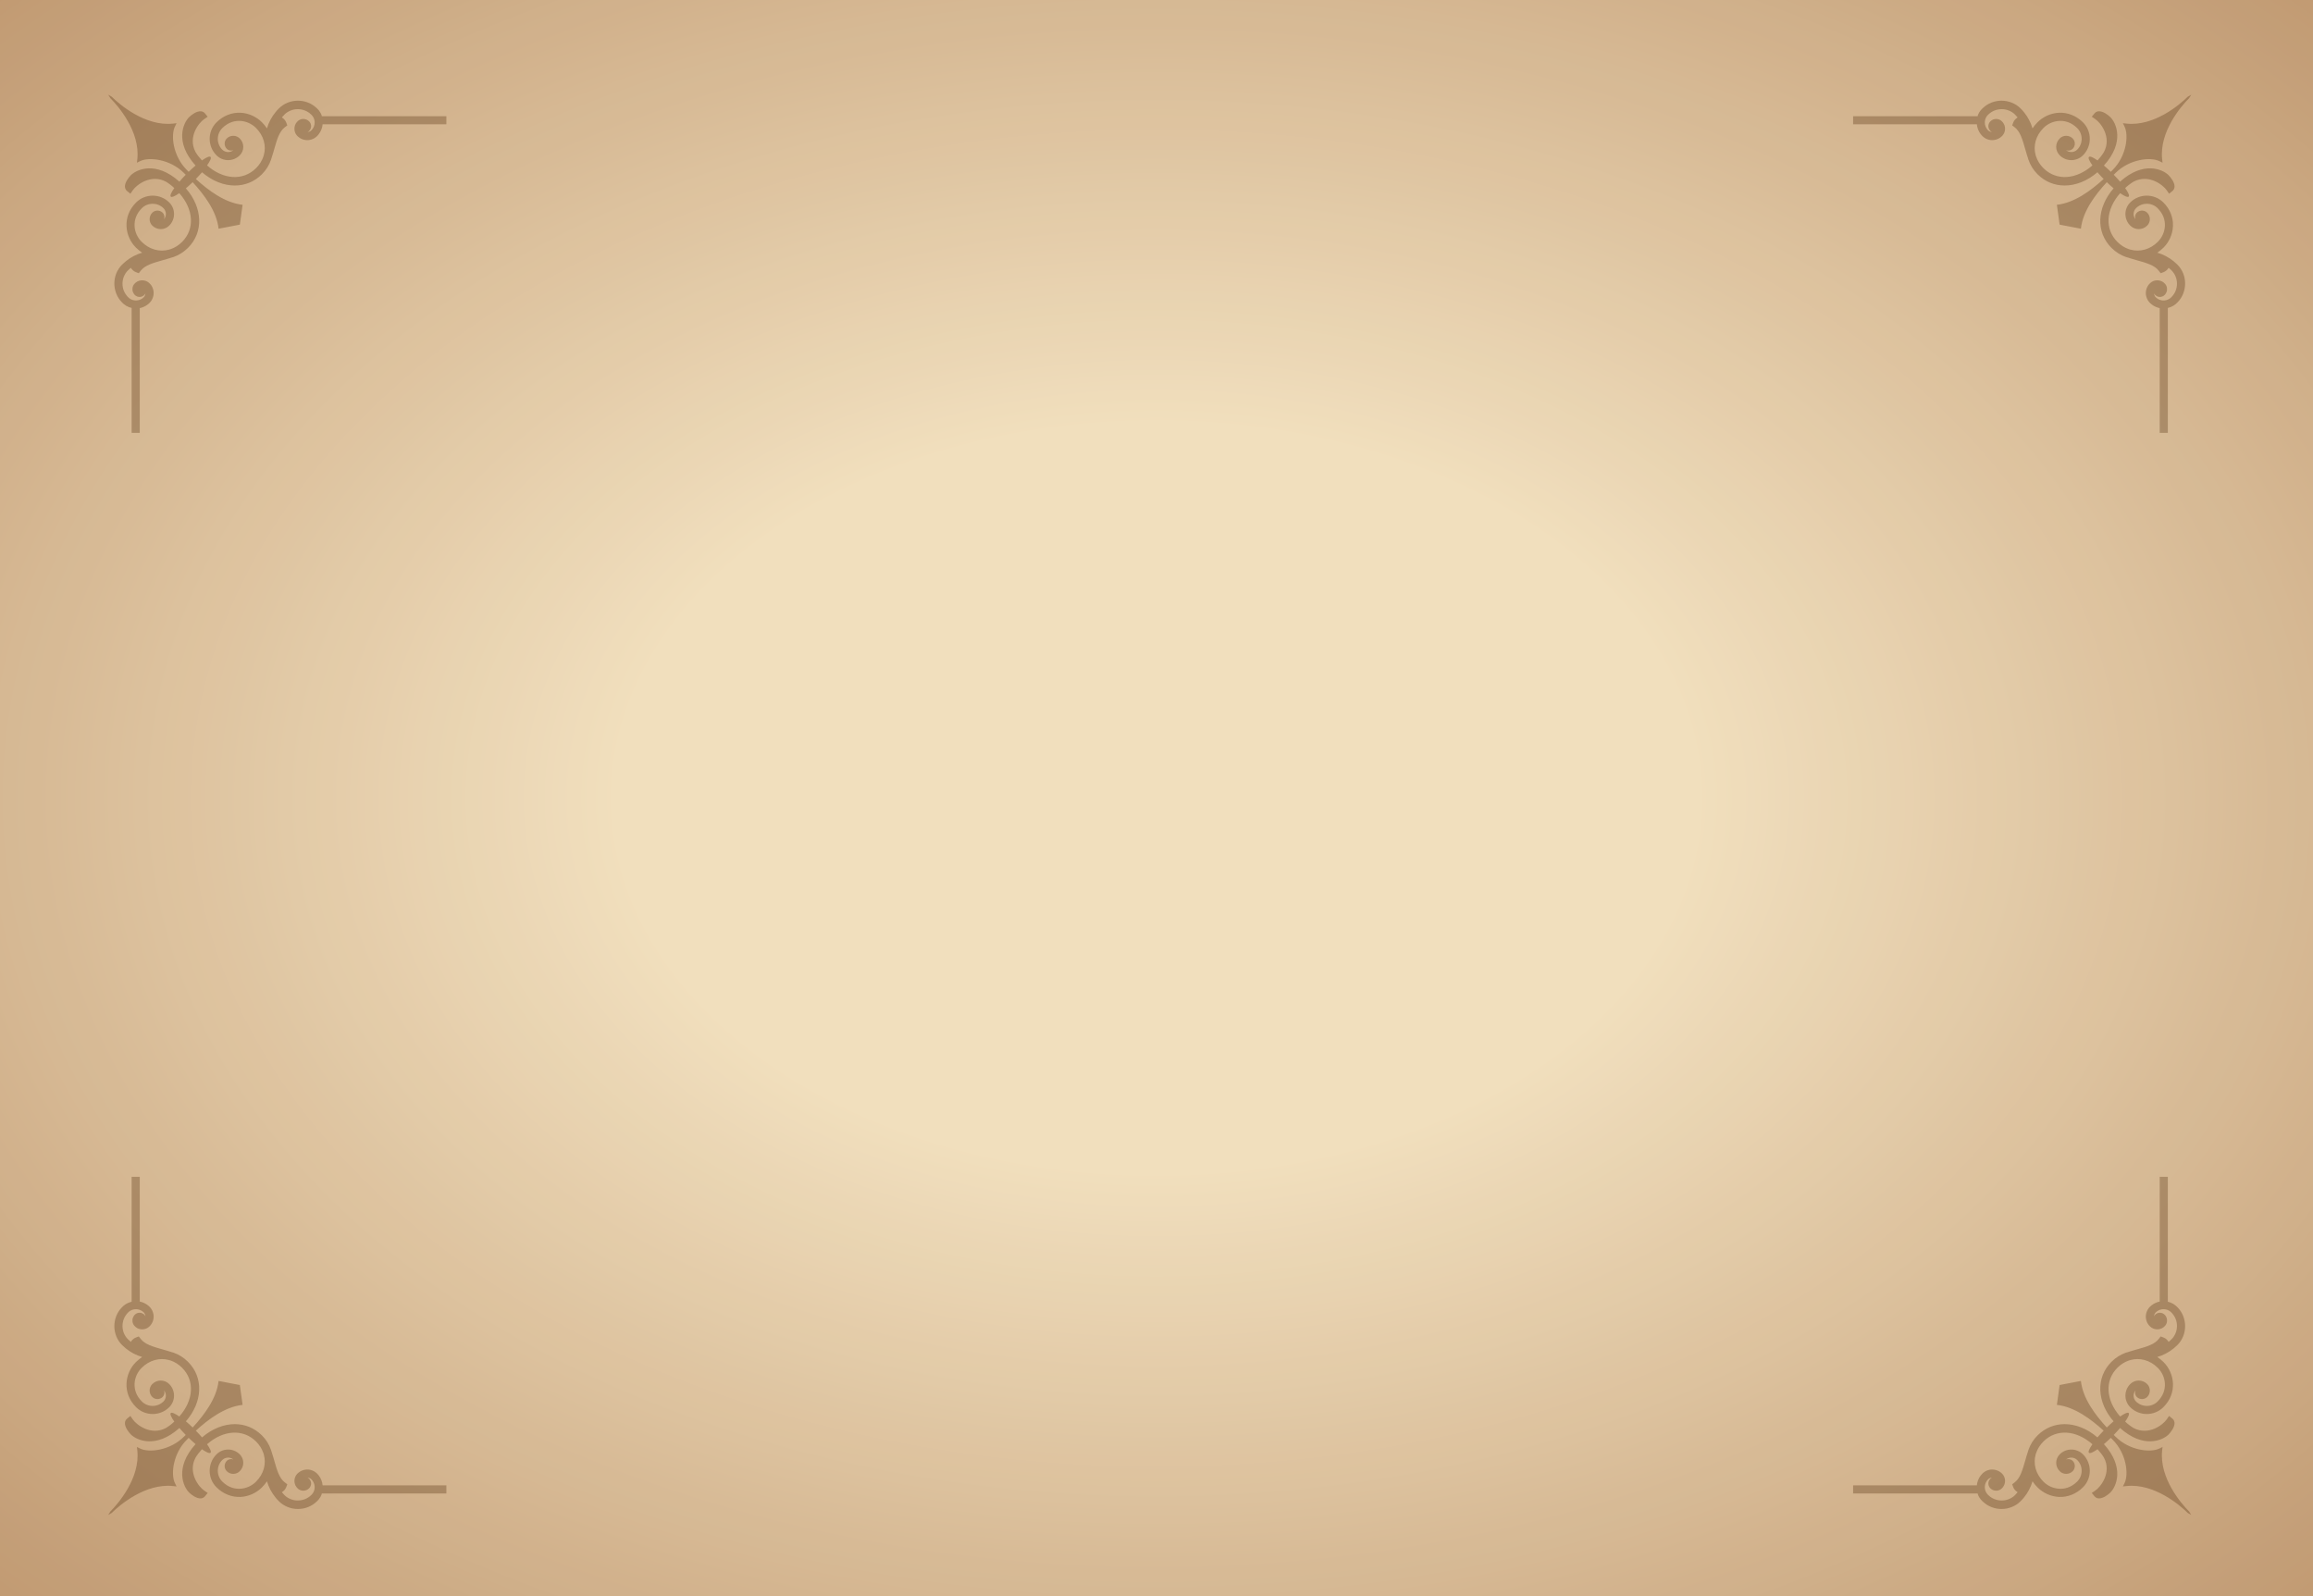 <?xml version="1.0" encoding="UTF-8"?> <svg xmlns="http://www.w3.org/2000/svg" width="171" height="118" viewBox="0 0 171 118" fill="none"><rect x="0" y="0" width="171" height="118" fill="#808080" stroke="none"/><rect width="171" height="118" fill="url(#paint0_radial_679_5550)"></rect><rect width="171" height="118" fill="white" fill-opacity="0.1"></rect><path opacity="0.3" d="M23.792 110.439C23.763 110.522 23.725 110.606 23.679 110.686C23.611 110.803 23.515 110.916 23.418 111.004C23.325 111.092 23.22 111.171 23.115 111.242C22.678 111.523 22.136 111.619 21.631 111.519C21.379 111.468 21.135 111.368 20.92 111.23L20.765 111.117C20.714 111.075 20.668 111.033 20.622 110.987C20.534 110.899 20.454 110.815 20.378 110.719C20.084 110.363 19.865 109.949 19.735 109.509C19.63 109.672 19.503 109.827 19.356 109.97C18.94 110.384 18.368 110.635 17.784 110.665C17.132 110.694 16.497 110.443 16.005 109.953C15.333 109.283 15.333 108.191 16.005 107.517C16.48 107.044 17.25 107.044 17.725 107.517C17.893 107.684 17.986 107.906 17.986 108.14C17.986 108.375 17.893 108.597 17.725 108.764C17.599 108.89 17.427 108.961 17.246 108.961C17.065 108.961 16.892 108.89 16.766 108.764C16.556 108.555 16.556 108.211 16.766 107.998C16.897 107.868 17.09 107.835 17.254 107.898C17.015 107.701 16.657 107.713 16.43 107.939C15.993 108.375 15.993 109.086 16.43 109.526C16.905 109.999 17.41 110.079 17.75 110.062C18.188 110.041 18.616 109.852 18.923 109.543C19.503 108.965 19.697 108.216 19.503 107.525C19.491 107.483 19.478 107.441 19.462 107.399C19.356 107.102 19.184 106.822 18.932 106.57C17.973 105.616 16.514 105.712 15.307 106.771C15.534 107.09 15.64 107.328 15.564 107.399C15.488 107.475 15.253 107.366 14.929 107.14C14.731 107.357 14.572 107.563 14.454 107.764C13.865 108.877 14.706 109.928 15.085 110.187L15.354 110.372L15.148 110.623C15.072 110.715 14.963 110.769 14.836 110.773C14.517 110.79 14.134 110.493 13.975 110.334C13.558 109.919 12.886 108.505 14.458 106.763C14.294 106.625 14.122 106.466 13.949 106.298C13.903 106.344 13.857 106.386 13.815 106.432C12.789 107.454 12.612 108.994 12.936 109.652L13.054 109.89L12.785 109.861C10.745 109.647 8.845 111.267 8.265 111.845L8 112L8.16 111.74C8.74 111.163 10.367 109.271 10.153 107.24L10.123 106.972L10.363 107.09C11.023 107.412 12.57 107.236 13.596 106.215C13.638 106.173 13.684 106.127 13.731 106.081C13.558 105.905 13.403 105.733 13.264 105.57C11.515 107.136 10.094 106.466 9.678 106.051C9.518 105.892 9.219 105.507 9.236 105.193C9.245 105.068 9.295 104.959 9.387 104.883L9.64 104.678L9.825 104.946C10.085 105.323 11.141 106.156 12.259 105.574C12.461 105.453 12.671 105.298 12.886 105.097C12.659 104.775 12.553 104.54 12.625 104.465C12.696 104.394 12.936 104.494 13.256 104.72C14.319 103.519 14.412 102.062 13.457 101.112C13.209 100.865 12.924 100.689 12.625 100.584C12.583 100.572 12.541 100.559 12.499 100.547C11.805 100.354 11.053 100.547 10.472 101.124C9.871 101.723 9.673 102.799 10.489 103.611C10.926 104.046 11.641 104.046 12.083 103.611C12.31 103.385 12.322 103.029 12.125 102.79C12.188 102.954 12.154 103.146 12.024 103.276C11.813 103.485 11.469 103.485 11.258 103.276C11.132 103.15 11.061 102.979 11.061 102.799C11.061 102.619 11.132 102.447 11.258 102.322C11.427 102.154 11.649 102.062 11.885 102.062C12.12 102.062 12.343 102.154 12.511 102.322C12.986 102.795 12.986 103.561 12.511 104.034C11.839 104.703 10.741 104.703 10.064 104.034C9.009 102.983 9.228 101.514 10.048 100.697C10.195 100.551 10.35 100.429 10.51 100.32C10.069 100.191 9.652 99.973 9.295 99.68C9.203 99.605 9.114 99.525 9.026 99.437C8.984 99.391 8.938 99.345 8.896 99.295L8.782 99.14C8.639 98.927 8.542 98.684 8.492 98.433C8.391 97.93 8.492 97.386 8.769 96.955C8.841 96.846 8.917 96.746 9.009 96.653C9.097 96.557 9.211 96.465 9.329 96.394C9.455 96.319 9.589 96.268 9.732 96.235L9.732 87H10.334L10.334 96.222C10.54 96.264 10.737 96.352 10.905 96.478C10.964 96.519 11.01 96.566 11.065 96.616C11.12 96.67 11.166 96.733 11.208 96.8C11.288 96.934 11.338 97.085 11.355 97.235C11.385 97.545 11.271 97.863 11.031 98.077C10.767 98.328 10.321 98.345 10.039 98.114C9.976 98.064 9.892 97.98 9.846 97.88C9.8 97.779 9.783 97.671 9.791 97.562C9.804 97.453 9.846 97.348 9.909 97.26C9.926 97.239 9.942 97.219 9.963 97.198C9.989 97.172 10.014 97.151 10.043 97.131C10.102 97.093 10.169 97.068 10.237 97.055C10.371 97.03 10.518 97.068 10.628 97.156C10.64 97.168 10.653 97.177 10.666 97.189C10.678 97.202 10.695 97.223 10.708 97.24C10.725 97.26 10.737 97.281 10.75 97.306C10.75 97.298 10.75 97.294 10.75 97.285C10.741 97.223 10.72 97.16 10.691 97.106C10.674 97.076 10.653 97.055 10.632 97.03C10.603 97.005 10.573 96.976 10.54 96.951C10.413 96.854 10.254 96.796 10.094 96.787C9.934 96.779 9.77 96.817 9.636 96.9C9.564 96.942 9.505 96.988 9.446 97.055C9.383 97.122 9.329 97.193 9.278 97.269C9.081 97.57 9.013 97.951 9.085 98.307C9.118 98.483 9.19 98.654 9.291 98.805L9.371 98.914C9.4 98.947 9.43 98.981 9.463 99.014C9.526 99.077 9.598 99.144 9.673 99.203C9.757 99.061 9.888 98.943 10.048 98.88L10.262 98.801L10.401 98.981C10.712 99.391 11.309 99.559 12.003 99.755C12.242 99.822 12.49 99.894 12.743 99.977C12.743 99.977 12.751 99.977 12.755 99.977C12.78 99.986 12.806 99.994 12.835 100.002C13.218 100.136 13.579 100.358 13.895 100.672C15.068 101.84 14.988 103.644 13.743 105.076C13.903 105.214 14.071 105.365 14.244 105.532C15.106 104.595 16.018 103.381 16.157 102.104V102.091L17.733 102.393L17.935 103.862H17.923C16.64 104.004 15.417 104.909 14.479 105.767C14.647 105.938 14.799 106.106 14.937 106.265C15.69 105.616 16.548 105.285 17.359 105.285C18.099 105.285 18.801 105.557 19.361 106.114C19.676 106.428 19.899 106.792 20.029 107.173C20.038 107.203 20.046 107.228 20.058 107.257C20.058 107.257 20.058 107.261 20.058 107.265C20.143 107.517 20.214 107.759 20.281 107.998C20.479 108.689 20.647 109.283 21.059 109.593L21.24 109.731L21.16 109.945C21.101 110.104 20.979 110.233 20.836 110.317C20.895 110.388 20.962 110.459 21.026 110.526C21.059 110.556 21.093 110.589 21.127 110.619L21.236 110.698C21.387 110.799 21.559 110.866 21.736 110.903C22.093 110.974 22.476 110.903 22.779 110.711C22.855 110.66 22.926 110.606 22.993 110.543C23.061 110.485 23.107 110.426 23.149 110.355C23.233 110.221 23.271 110.058 23.262 109.899C23.254 109.739 23.195 109.585 23.098 109.455C23.077 109.421 23.044 109.392 23.018 109.363C22.993 109.342 22.968 109.321 22.943 109.304C22.888 109.271 22.825 109.25 22.762 109.245C22.754 109.245 22.749 109.245 22.741 109.245C22.766 109.258 22.787 109.271 22.808 109.287C22.825 109.3 22.846 109.317 22.859 109.329C22.871 109.342 22.884 109.354 22.892 109.367C22.981 109.476 23.018 109.622 22.993 109.756C22.981 109.823 22.955 109.89 22.918 109.949C22.897 109.978 22.875 110.003 22.85 110.028C22.829 110.045 22.812 110.066 22.787 110.083C22.699 110.15 22.594 110.192 22.485 110.2C22.375 110.212 22.266 110.196 22.165 110.146C22.064 110.104 21.98 110.02 21.93 109.953C21.698 109.668 21.715 109.229 21.967 108.965C22.186 108.731 22.501 108.618 22.812 108.643C22.968 108.659 23.119 108.71 23.25 108.789C23.317 108.831 23.376 108.877 23.435 108.932C23.485 108.986 23.532 109.032 23.573 109.091C23.733 109.3 23.826 109.551 23.851 109.811H33V110.409H23.775L23.792 110.439Z" fill="#472301"></path><path opacity="0.3" d="M146.208 110.439C146.237 110.522 146.275 110.606 146.321 110.686C146.389 110.803 146.485 110.916 146.582 111.004C146.675 111.092 146.78 111.171 146.885 111.242C147.322 111.523 147.864 111.619 148.369 111.519C148.621 111.468 148.865 111.368 149.08 111.23L149.235 111.117C149.286 111.075 149.332 111.033 149.378 110.987C149.466 110.899 149.546 110.815 149.622 110.719C149.916 110.363 150.135 109.949 150.265 109.509C150.37 109.672 150.496 109.827 150.644 109.97C151.06 110.384 151.632 110.635 152.216 110.665C152.868 110.694 153.503 110.443 153.995 109.953C154.667 109.283 154.667 108.191 153.995 107.517C153.519 107.044 152.75 107.044 152.275 107.517C152.107 107.684 152.014 107.906 152.014 108.14C152.014 108.375 152.107 108.597 152.275 108.764C152.401 108.89 152.574 108.961 152.754 108.961C152.935 108.961 153.107 108.89 153.234 108.764C153.444 108.555 153.444 108.211 153.234 107.998C153.103 107.868 152.91 107.835 152.746 107.898C152.986 107.701 153.343 107.713 153.57 107.939C154.007 108.375 154.007 109.086 153.57 109.526C153.095 109.999 152.59 110.079 152.25 110.062C151.812 110.041 151.384 109.852 151.077 109.543C150.496 108.965 150.303 108.216 150.496 107.525C150.509 107.483 150.522 107.441 150.539 107.399C150.644 107.102 150.816 106.822 151.068 106.57C152.027 105.616 153.486 105.712 154.693 106.771C154.466 107.09 154.36 107.328 154.436 107.399C154.512 107.475 154.747 107.366 155.071 107.14C155.269 107.357 155.428 107.563 155.546 107.764C156.135 108.877 155.294 109.928 154.915 110.187L154.646 110.372L154.852 110.623C154.928 110.715 155.037 110.769 155.163 110.773C155.483 110.79 155.866 110.493 156.025 110.334C156.442 109.919 157.114 108.505 155.542 106.763C155.706 106.625 155.878 106.466 156.051 106.298C156.097 106.344 156.143 106.386 156.185 106.432C157.211 107.454 157.388 108.994 157.064 109.652L156.946 109.89L157.215 109.861C159.254 109.647 161.155 111.267 161.735 111.845L162 112L161.84 111.74C161.26 111.163 159.633 109.271 159.847 107.24L159.877 106.972L159.637 107.09C158.977 107.412 157.43 107.236 156.404 106.215C156.362 106.173 156.316 106.127 156.269 106.081C156.442 105.905 156.597 105.733 156.736 105.57C158.485 107.136 159.906 106.466 160.322 106.051C160.482 105.892 160.781 105.507 160.764 105.193C160.755 105.068 160.705 104.959 160.613 104.883L160.36 104.678L160.175 104.946C159.915 105.323 158.859 106.156 157.741 105.574C157.539 105.453 157.329 105.298 157.114 105.097C157.341 104.775 157.447 104.54 157.375 104.465C157.304 104.394 157.064 104.494 156.744 104.72C155.681 103.519 155.588 102.062 156.543 101.112C156.791 100.865 157.077 100.689 157.375 100.584C157.417 100.572 157.459 100.559 157.501 100.547C158.195 100.354 158.948 100.547 159.528 101.124C160.129 101.723 160.327 102.799 159.511 103.611C159.074 104.046 158.359 104.046 157.917 103.611C157.69 103.385 157.678 103.029 157.875 102.79C157.812 102.954 157.846 103.146 157.976 103.276C158.187 103.485 158.531 103.485 158.742 103.276C158.868 103.15 158.939 102.979 158.939 102.799C158.939 102.619 158.868 102.447 158.742 102.322C158.573 102.154 158.35 102.062 158.115 102.062C157.88 102.062 157.657 102.154 157.489 102.322C157.013 102.795 157.013 103.561 157.489 104.034C158.161 104.703 159.259 104.703 159.936 104.034C160.991 102.983 160.772 101.514 159.952 100.697C159.805 100.551 159.65 100.429 159.49 100.32C159.931 100.191 160.348 99.973 160.705 99.68C160.798 99.605 160.886 99.525 160.974 99.437C161.016 99.391 161.062 99.345 161.104 99.295L161.218 99.14C161.361 98.927 161.458 98.684 161.508 98.433C161.609 97.93 161.508 97.386 161.231 96.955C161.159 96.846 161.083 96.746 160.991 96.653C160.903 96.557 160.789 96.465 160.671 96.394C160.545 96.319 160.411 96.268 160.268 96.235V87H159.667V96.222C159.46 96.264 159.263 96.352 159.095 96.478C159.036 96.519 158.99 96.566 158.935 96.616C158.88 96.67 158.834 96.733 158.792 96.8C158.712 96.934 158.662 97.085 158.645 97.235C158.615 97.545 158.729 97.863 158.969 98.077C159.233 98.328 159.679 98.345 159.961 98.114C160.024 98.064 160.108 97.98 160.154 97.88C160.2 97.779 160.217 97.671 160.209 97.562C160.196 97.453 160.154 97.348 160.091 97.26C160.074 97.239 160.058 97.219 160.037 97.198C160.011 97.172 159.986 97.151 159.957 97.131C159.898 97.093 159.83 97.068 159.763 97.055C159.629 97.03 159.482 97.068 159.372 97.156C159.36 97.168 159.347 97.177 159.334 97.189C159.322 97.202 159.305 97.223 159.292 97.24C159.275 97.26 159.263 97.281 159.25 97.306C159.25 97.298 159.25 97.294 159.25 97.285C159.259 97.223 159.28 97.16 159.309 97.106C159.326 97.076 159.347 97.055 159.368 97.03C159.397 97.005 159.427 96.976 159.46 96.951C159.587 96.854 159.746 96.796 159.906 96.787C160.066 96.779 160.23 96.817 160.364 96.9C160.436 96.942 160.495 96.988 160.554 97.055C160.617 97.122 160.671 97.193 160.722 97.269C160.919 97.57 160.987 97.951 160.915 98.307C160.882 98.483 160.81 98.654 160.709 98.805L160.629 98.914C160.6 98.947 160.57 98.981 160.537 99.014C160.474 99.077 160.402 99.144 160.327 99.203C160.243 99.061 160.112 98.943 159.952 98.88L159.738 98.801L159.599 98.981C159.288 99.391 158.691 99.559 157.997 99.755C157.758 99.822 157.51 99.894 157.257 99.977C157.257 99.977 157.249 99.977 157.245 99.977C157.219 99.986 157.194 99.994 157.165 100.002C156.782 100.136 156.421 100.358 156.105 100.672C154.932 101.84 155.012 103.644 156.257 105.076C156.097 105.214 155.929 105.365 155.756 105.532C154.894 104.595 153.982 103.381 153.843 102.104V102.091L152.267 102.393L152.065 103.862H152.077C153.36 104.004 154.583 104.909 155.521 105.767C155.353 105.938 155.201 106.106 155.063 106.265C154.31 105.616 153.452 105.285 152.641 105.285C151.901 105.285 151.199 105.557 150.639 106.114C150.324 106.428 150.101 106.792 149.971 107.173C149.963 107.203 149.954 107.228 149.941 107.257C149.941 107.257 149.941 107.261 149.941 107.265C149.857 107.517 149.786 107.759 149.719 107.998C149.521 108.689 149.353 109.283 148.941 109.593L148.76 109.731L148.84 109.945C148.899 110.104 149.021 110.233 149.164 110.317C149.105 110.388 149.038 110.459 148.974 110.526C148.941 110.556 148.907 110.589 148.874 110.619L148.764 110.698C148.613 110.799 148.44 110.866 148.264 110.903C147.907 110.974 147.524 110.903 147.221 110.711C147.145 110.66 147.074 110.606 147.007 110.543C146.939 110.485 146.893 110.426 146.851 110.355C146.767 110.221 146.729 110.058 146.738 109.899C146.746 109.739 146.805 109.585 146.902 109.455C146.923 109.421 146.956 109.392 146.981 109.363C147.007 109.342 147.032 109.321 147.057 109.304C147.112 109.271 147.175 109.25 147.238 109.245C147.246 109.245 147.251 109.245 147.259 109.245C147.234 109.258 147.213 109.271 147.192 109.287C147.175 109.3 147.154 109.317 147.141 109.329C147.129 109.342 147.116 109.354 147.108 109.367C147.019 109.476 146.981 109.622 147.007 109.756C147.019 109.823 147.045 109.89 147.082 109.949C147.103 109.978 147.124 110.003 147.15 110.028C147.171 110.045 147.188 110.066 147.213 110.083C147.301 110.15 147.406 110.192 147.515 110.2C147.625 110.212 147.734 110.196 147.835 110.146C147.936 110.104 148.02 110.02 148.07 109.953C148.302 109.668 148.285 109.229 148.033 108.965C147.814 108.731 147.499 108.618 147.188 108.643C147.032 108.659 146.881 108.71 146.75 108.789C146.683 108.831 146.624 108.877 146.565 108.932C146.515 108.986 146.469 109.032 146.426 109.091C146.267 109.3 146.174 109.551 146.149 109.811H137V110.409H146.225L146.208 110.439Z" fill="#472301"></path><path opacity="0.3" d="M23.792 8.561C23.763 8.478 23.725 8.394 23.679 8.314C23.611 8.197 23.515 8.084 23.418 7.996C23.325 7.908 23.22 7.829 23.115 7.758C22.678 7.477 22.136 7.381 21.631 7.481C21.379 7.532 21.135 7.632 20.92 7.77L20.765 7.883C20.714 7.925 20.668 7.967 20.622 8.013C20.534 8.101 20.454 8.185 20.378 8.281C20.084 8.637 19.865 9.051 19.735 9.491C19.63 9.328 19.503 9.173 19.356 9.03C18.94 8.616 18.368 8.365 17.784 8.335C17.132 8.306 16.497 8.557 16.005 9.047C15.333 9.717 15.333 10.809 16.005 11.483C16.48 11.957 17.25 11.957 17.725 11.483C17.893 11.316 17.986 11.094 17.986 10.86C17.986 10.625 17.893 10.403 17.725 10.236C17.599 10.11 17.427 10.039 17.246 10.039C17.065 10.039 16.892 10.11 16.766 10.236C16.556 10.445 16.556 10.789 16.766 11.002C16.897 11.132 17.09 11.165 17.254 11.102C17.015 11.299 16.657 11.287 16.43 11.061C15.993 10.625 15.993 9.914 16.43 9.474C16.905 9.001 17.41 8.921 17.75 8.938C18.188 8.959 18.616 9.148 18.923 9.457C19.503 10.035 19.697 10.784 19.503 11.475C19.491 11.517 19.478 11.559 19.462 11.601C19.356 11.898 19.184 12.178 18.932 12.43C17.973 13.384 16.514 13.288 15.307 12.229C15.534 11.91 15.64 11.672 15.564 11.601C15.488 11.525 15.253 11.634 14.929 11.86C14.731 11.643 14.572 11.437 14.454 11.236C13.865 10.123 14.706 9.072 15.085 8.813L15.354 8.628L15.148 8.377C15.072 8.285 14.963 8.231 14.836 8.227C14.517 8.21 14.134 8.507 13.975 8.666C13.558 9.081 12.886 10.495 14.458 12.237C14.294 12.375 14.122 12.534 13.949 12.702C13.903 12.656 13.857 12.614 13.815 12.568C12.789 11.546 12.612 10.006 12.936 9.348L13.054 9.11L12.785 9.139C10.745 9.353 8.845 7.733 8.265 7.155L8 7L8.16 7.26C8.74 7.837 10.367 9.729 10.153 11.76L10.123 12.028L10.363 11.91C11.023 11.588 12.57 11.764 13.596 12.785C13.638 12.827 13.684 12.873 13.731 12.919C13.558 13.095 13.403 13.267 13.264 13.43C11.515 11.864 10.094 12.534 9.678 12.949C9.518 13.108 9.219 13.493 9.236 13.807C9.245 13.932 9.295 14.041 9.387 14.117L9.64 14.322L9.825 14.054C10.085 13.677 11.141 12.844 12.259 13.426C12.461 13.547 12.671 13.702 12.886 13.903C12.659 14.225 12.553 14.46 12.625 14.535C12.696 14.606 12.936 14.506 13.256 14.28C14.319 15.481 14.412 16.938 13.457 17.888C13.209 18.135 12.924 18.311 12.625 18.416C12.583 18.428 12.541 18.441 12.499 18.453C11.805 18.646 11.053 18.453 10.472 17.876C9.871 17.277 9.673 16.201 10.489 15.389C10.926 14.954 11.641 14.954 12.083 15.389C12.31 15.615 12.322 15.971 12.125 16.21C12.188 16.046 12.154 15.854 12.024 15.724C11.813 15.515 11.469 15.515 11.258 15.724C11.132 15.85 11.061 16.021 11.061 16.201C11.061 16.381 11.132 16.553 11.258 16.678C11.427 16.846 11.649 16.938 11.885 16.938C12.12 16.938 12.343 16.846 12.511 16.678C12.986 16.206 12.986 15.439 12.511 14.966C11.839 14.297 10.741 14.297 10.064 14.966C9.009 16.017 9.228 17.486 10.048 18.303C10.195 18.449 10.35 18.571 10.51 18.68C10.069 18.809 9.652 19.027 9.295 19.32C9.203 19.395 9.114 19.475 9.026 19.563C8.984 19.609 8.938 19.655 8.896 19.705L8.782 19.86C8.639 20.073 8.542 20.316 8.492 20.567C8.391 21.07 8.492 21.614 8.769 22.045C8.841 22.154 8.917 22.255 9.009 22.347C9.097 22.443 9.211 22.535 9.329 22.606C9.455 22.681 9.589 22.732 9.732 22.765L9.732 32H10.334L10.334 22.778C10.54 22.736 10.737 22.648 10.905 22.522C10.964 22.481 11.01 22.434 11.065 22.384C11.12 22.33 11.166 22.267 11.208 22.2C11.288 22.066 11.338 21.915 11.355 21.765C11.385 21.455 11.271 21.137 11.031 20.923C10.767 20.672 10.321 20.655 10.039 20.886C9.976 20.936 9.892 21.02 9.846 21.12C9.8 21.221 9.783 21.329 9.791 21.438C9.804 21.547 9.846 21.652 9.909 21.74C9.926 21.761 9.942 21.782 9.963 21.802C9.989 21.828 10.014 21.849 10.043 21.869C10.102 21.907 10.169 21.932 10.237 21.945C10.371 21.97 10.518 21.932 10.628 21.844C10.64 21.832 10.653 21.823 10.666 21.811C10.678 21.798 10.695 21.777 10.708 21.761C10.725 21.74 10.737 21.719 10.75 21.694C10.75 21.702 10.75 21.706 10.75 21.715C10.741 21.777 10.72 21.84 10.691 21.895C10.674 21.924 10.653 21.945 10.632 21.97C10.603 21.995 10.573 22.024 10.54 22.049C10.413 22.146 10.254 22.204 10.094 22.213C9.934 22.221 9.77 22.183 9.636 22.1C9.564 22.058 9.505 22.012 9.446 21.945C9.383 21.878 9.329 21.807 9.278 21.731C9.081 21.43 9.013 21.049 9.085 20.693C9.118 20.517 9.19 20.346 9.291 20.195L9.371 20.086C9.4 20.053 9.43 20.019 9.463 19.986C9.526 19.923 9.598 19.856 9.673 19.797C9.757 19.939 9.888 20.057 10.048 20.12L10.262 20.199L10.401 20.019C10.712 19.609 11.309 19.441 12.003 19.245C12.242 19.178 12.49 19.107 12.743 19.023C12.743 19.023 12.751 19.023 12.755 19.023C12.78 19.014 12.806 19.006 12.835 18.998C13.218 18.864 13.579 18.642 13.895 18.328C15.068 17.16 14.988 15.356 13.743 13.924C13.903 13.786 14.071 13.635 14.244 13.468C15.106 14.405 16.018 15.619 16.157 16.896V16.909L17.733 16.607L17.935 15.138H17.923C16.64 14.996 15.417 14.091 14.479 13.233C14.647 13.062 14.799 12.894 14.937 12.735C15.69 13.384 16.548 13.715 17.359 13.715C18.099 13.715 18.801 13.443 19.361 12.886C19.676 12.572 19.899 12.208 20.029 11.827C20.038 11.797 20.046 11.772 20.058 11.743C20.058 11.743 20.058 11.739 20.058 11.735C20.143 11.483 20.214 11.241 20.281 11.002C20.479 10.311 20.647 9.717 21.059 9.407L21.24 9.269L21.16 9.055C21.101 8.896 20.979 8.767 20.836 8.683C20.895 8.612 20.962 8.541 21.026 8.474C21.059 8.444 21.093 8.411 21.127 8.381L21.236 8.302C21.387 8.201 21.559 8.134 21.736 8.097C22.093 8.026 22.476 8.097 22.779 8.289C22.855 8.34 22.926 8.394 22.993 8.457C23.061 8.515 23.107 8.574 23.149 8.645C23.233 8.779 23.271 8.942 23.262 9.101C23.254 9.261 23.195 9.415 23.098 9.545C23.077 9.579 23.044 9.608 23.018 9.637C22.993 9.658 22.968 9.679 22.943 9.696C22.888 9.729 22.825 9.75 22.762 9.755C22.754 9.755 22.749 9.755 22.741 9.755C22.766 9.742 22.787 9.729 22.808 9.713C22.825 9.7 22.846 9.683 22.859 9.671C22.871 9.658 22.884 9.646 22.892 9.633C22.981 9.524 23.018 9.378 22.993 9.244C22.981 9.177 22.955 9.11 22.918 9.051C22.897 9.022 22.875 8.997 22.85 8.972C22.829 8.955 22.812 8.934 22.787 8.917C22.699 8.85 22.594 8.808 22.485 8.8C22.375 8.788 22.266 8.804 22.165 8.854C22.064 8.896 21.98 8.98 21.93 9.047C21.698 9.332 21.715 9.771 21.967 10.035C22.186 10.269 22.501 10.383 22.812 10.357C22.968 10.341 23.119 10.29 23.25 10.211C23.317 10.169 23.376 10.123 23.435 10.069C23.485 10.014 23.532 9.968 23.573 9.909C23.733 9.7 23.826 9.449 23.851 9.189L33 9.189V8.591L23.775 8.591L23.792 8.561Z" fill="#472301"></path><path opacity="0.3" d="M146.208 8.561C146.237 8.478 146.275 8.394 146.321 8.314C146.389 8.197 146.485 8.084 146.582 7.996C146.675 7.908 146.78 7.829 146.885 7.758C147.322 7.477 147.864 7.381 148.369 7.481C148.621 7.532 148.865 7.632 149.08 7.77L149.235 7.883C149.286 7.925 149.332 7.967 149.378 8.013C149.466 8.101 149.546 8.185 149.622 8.281C149.916 8.637 150.135 9.051 150.265 9.491C150.37 9.328 150.496 9.173 150.644 9.03C151.06 8.616 151.632 8.365 152.216 8.335C152.868 8.306 153.503 8.557 153.995 9.047C154.667 9.717 154.667 10.809 153.995 11.483C153.519 11.957 152.75 11.957 152.275 11.483C152.107 11.316 152.014 11.094 152.014 10.86C152.014 10.625 152.107 10.403 152.275 10.236C152.401 10.11 152.574 10.039 152.754 10.039C152.935 10.039 153.107 10.11 153.234 10.236C153.444 10.445 153.444 10.789 153.234 11.002C153.103 11.132 152.91 11.165 152.746 11.102C152.986 11.299 153.343 11.287 153.57 11.061C154.007 10.625 154.007 9.914 153.57 9.474C153.095 9.001 152.59 8.921 152.25 8.938C151.812 8.959 151.384 9.148 151.077 9.457C150.496 10.035 150.303 10.784 150.496 11.475C150.509 11.517 150.522 11.559 150.539 11.601C150.644 11.898 150.816 12.178 151.068 12.43C152.027 13.384 153.486 13.288 154.693 12.229C154.466 11.91 154.36 11.672 154.436 11.601C154.512 11.525 154.747 11.634 155.071 11.86C155.269 11.643 155.428 11.437 155.546 11.236C156.135 10.123 155.294 9.072 154.915 8.813L154.646 8.628L154.852 8.377C154.928 8.285 155.037 8.231 155.163 8.227C155.483 8.21 155.866 8.507 156.025 8.666C156.442 9.081 157.114 10.495 155.542 12.237C155.706 12.375 155.878 12.534 156.051 12.702C156.097 12.656 156.143 12.614 156.185 12.568C157.211 11.546 157.388 10.006 157.064 9.348L156.946 9.11L157.215 9.139C159.254 9.353 161.155 7.733 161.735 7.155L162 7L161.84 7.26C161.26 7.837 159.633 9.729 159.847 11.76L159.877 12.028L159.637 11.91C158.977 11.588 157.43 11.764 156.404 12.785C156.362 12.827 156.316 12.873 156.269 12.919C156.442 13.095 156.597 13.267 156.736 13.43C158.485 11.864 159.906 12.534 160.322 12.949C160.482 13.108 160.781 13.493 160.764 13.807C160.755 13.932 160.705 14.041 160.613 14.117L160.36 14.322L160.175 14.054C159.915 13.677 158.859 12.844 157.741 13.426C157.539 13.547 157.329 13.702 157.114 13.903C157.341 14.225 157.447 14.46 157.375 14.535C157.304 14.606 157.064 14.506 156.744 14.28C155.681 15.481 155.588 16.938 156.543 17.888C156.791 18.135 157.077 18.311 157.375 18.416C157.417 18.428 157.459 18.441 157.501 18.453C158.195 18.646 158.948 18.453 159.528 17.876C160.129 17.277 160.327 16.201 159.511 15.389C159.074 14.954 158.359 14.954 157.917 15.389C157.69 15.615 157.678 15.971 157.875 16.21C157.812 16.046 157.846 15.854 157.976 15.724C158.187 15.515 158.531 15.515 158.742 15.724C158.868 15.85 158.939 16.021 158.939 16.201C158.939 16.381 158.868 16.553 158.742 16.678C158.573 16.846 158.35 16.938 158.115 16.938C157.88 16.938 157.657 16.846 157.489 16.678C157.013 16.206 157.013 15.439 157.489 14.966C158.161 14.297 159.259 14.297 159.936 14.966C160.991 16.017 160.772 17.486 159.952 18.303C159.805 18.449 159.65 18.571 159.49 18.68C159.931 18.809 160.348 19.027 160.705 19.32C160.798 19.395 160.886 19.475 160.974 19.563C161.016 19.609 161.062 19.655 161.104 19.705L161.218 19.86C161.361 20.073 161.458 20.316 161.508 20.567C161.609 21.07 161.508 21.614 161.231 22.045C161.159 22.154 161.083 22.255 160.991 22.347C160.903 22.443 160.789 22.535 160.671 22.606C160.545 22.681 160.411 22.732 160.268 22.765V32H159.667V22.778C159.46 22.736 159.263 22.648 159.095 22.522C159.036 22.481 158.99 22.434 158.935 22.384C158.88 22.33 158.834 22.267 158.792 22.2C158.712 22.066 158.662 21.915 158.645 21.765C158.615 21.455 158.729 21.137 158.969 20.923C159.233 20.672 159.679 20.655 159.961 20.886C160.024 20.936 160.108 21.02 160.154 21.12C160.2 21.221 160.217 21.329 160.209 21.438C160.196 21.547 160.154 21.652 160.091 21.74C160.074 21.761 160.058 21.782 160.037 21.802C160.011 21.828 159.986 21.849 159.957 21.869C159.898 21.907 159.83 21.932 159.763 21.945C159.629 21.97 159.482 21.932 159.372 21.844C159.36 21.832 159.347 21.823 159.334 21.811C159.322 21.798 159.305 21.777 159.292 21.761C159.275 21.74 159.263 21.719 159.25 21.694C159.25 21.702 159.25 21.706 159.25 21.715C159.259 21.777 159.28 21.84 159.309 21.895C159.326 21.924 159.347 21.945 159.368 21.97C159.397 21.995 159.427 22.024 159.46 22.049C159.587 22.146 159.746 22.204 159.906 22.213C160.066 22.221 160.23 22.183 160.364 22.1C160.436 22.058 160.495 22.012 160.554 21.945C160.617 21.878 160.671 21.807 160.722 21.731C160.919 21.43 160.987 21.049 160.915 20.693C160.882 20.517 160.81 20.346 160.709 20.195L160.629 20.086C160.6 20.053 160.57 20.019 160.537 19.986C160.474 19.923 160.402 19.856 160.327 19.797C160.243 19.939 160.112 20.057 159.952 20.12L159.738 20.199L159.599 20.019C159.288 19.609 158.691 19.441 157.997 19.245C157.758 19.178 157.51 19.107 157.257 19.023C157.257 19.023 157.249 19.023 157.245 19.023C157.219 19.014 157.194 19.006 157.165 18.998C156.782 18.864 156.421 18.642 156.105 18.328C154.932 17.16 155.012 15.356 156.257 13.924C156.097 13.786 155.929 13.635 155.756 13.468C154.894 14.405 153.982 15.619 153.843 16.896V16.909L152.267 16.607L152.065 15.138H152.077C153.36 14.996 154.583 14.091 155.521 13.233C155.353 13.062 155.201 12.894 155.063 12.735C154.31 13.384 153.452 13.715 152.641 13.715C151.901 13.715 151.199 13.443 150.639 12.886C150.324 12.572 150.101 12.208 149.971 11.827C149.963 11.797 149.954 11.772 149.941 11.743C149.941 11.743 149.941 11.739 149.941 11.735C149.857 11.483 149.786 11.241 149.719 11.002C149.521 10.311 149.353 9.717 148.941 9.407L148.76 9.269L148.84 9.055C148.899 8.896 149.021 8.767 149.164 8.683C149.105 8.612 149.038 8.541 148.974 8.474C148.941 8.444 148.907 8.411 148.874 8.381L148.764 8.302C148.613 8.201 148.44 8.134 148.264 8.097C147.907 8.026 147.524 8.097 147.221 8.289C147.145 8.34 147.074 8.394 147.007 8.457C146.939 8.515 146.893 8.574 146.851 8.645C146.767 8.779 146.729 8.942 146.738 9.101C146.746 9.261 146.805 9.415 146.902 9.545C146.923 9.579 146.956 9.608 146.981 9.637C147.007 9.658 147.032 9.679 147.057 9.696C147.112 9.729 147.175 9.75 147.238 9.755C147.246 9.755 147.251 9.755 147.259 9.755C147.234 9.742 147.213 9.729 147.192 9.713C147.175 9.7 147.154 9.683 147.141 9.671C147.129 9.658 147.116 9.646 147.108 9.633C147.019 9.524 146.981 9.378 147.007 9.244C147.019 9.177 147.045 9.11 147.082 9.051C147.103 9.022 147.124 8.997 147.15 8.972C147.171 8.955 147.188 8.934 147.213 8.917C147.301 8.85 147.406 8.808 147.515 8.8C147.625 8.788 147.734 8.804 147.835 8.854C147.936 8.896 148.02 8.98 148.07 9.047C148.302 9.332 148.285 9.771 148.033 10.035C147.814 10.269 147.499 10.383 147.188 10.357C147.032 10.341 146.881 10.29 146.75 10.211C146.683 10.169 146.624 10.123 146.565 10.069C146.515 10.014 146.469 9.968 146.426 9.909C146.267 9.7 146.174 9.449 146.149 9.189L137 9.189V8.591L146.225 8.591L146.208 8.561Z" fill="#472301"></path><defs><radialGradient id="paint0_radial_679_5550" cx="0" cy="0" r="1" gradientTransform="matrix(0.075 114.425 -165.819 0.025 85.5 59)" gradientUnits="userSpaceOnUse"><stop offset="0.24" stop-color="#EFDBB6"></stop><stop offset="1" stop-color="#9D6535"></stop></radialGradient></defs></svg> 